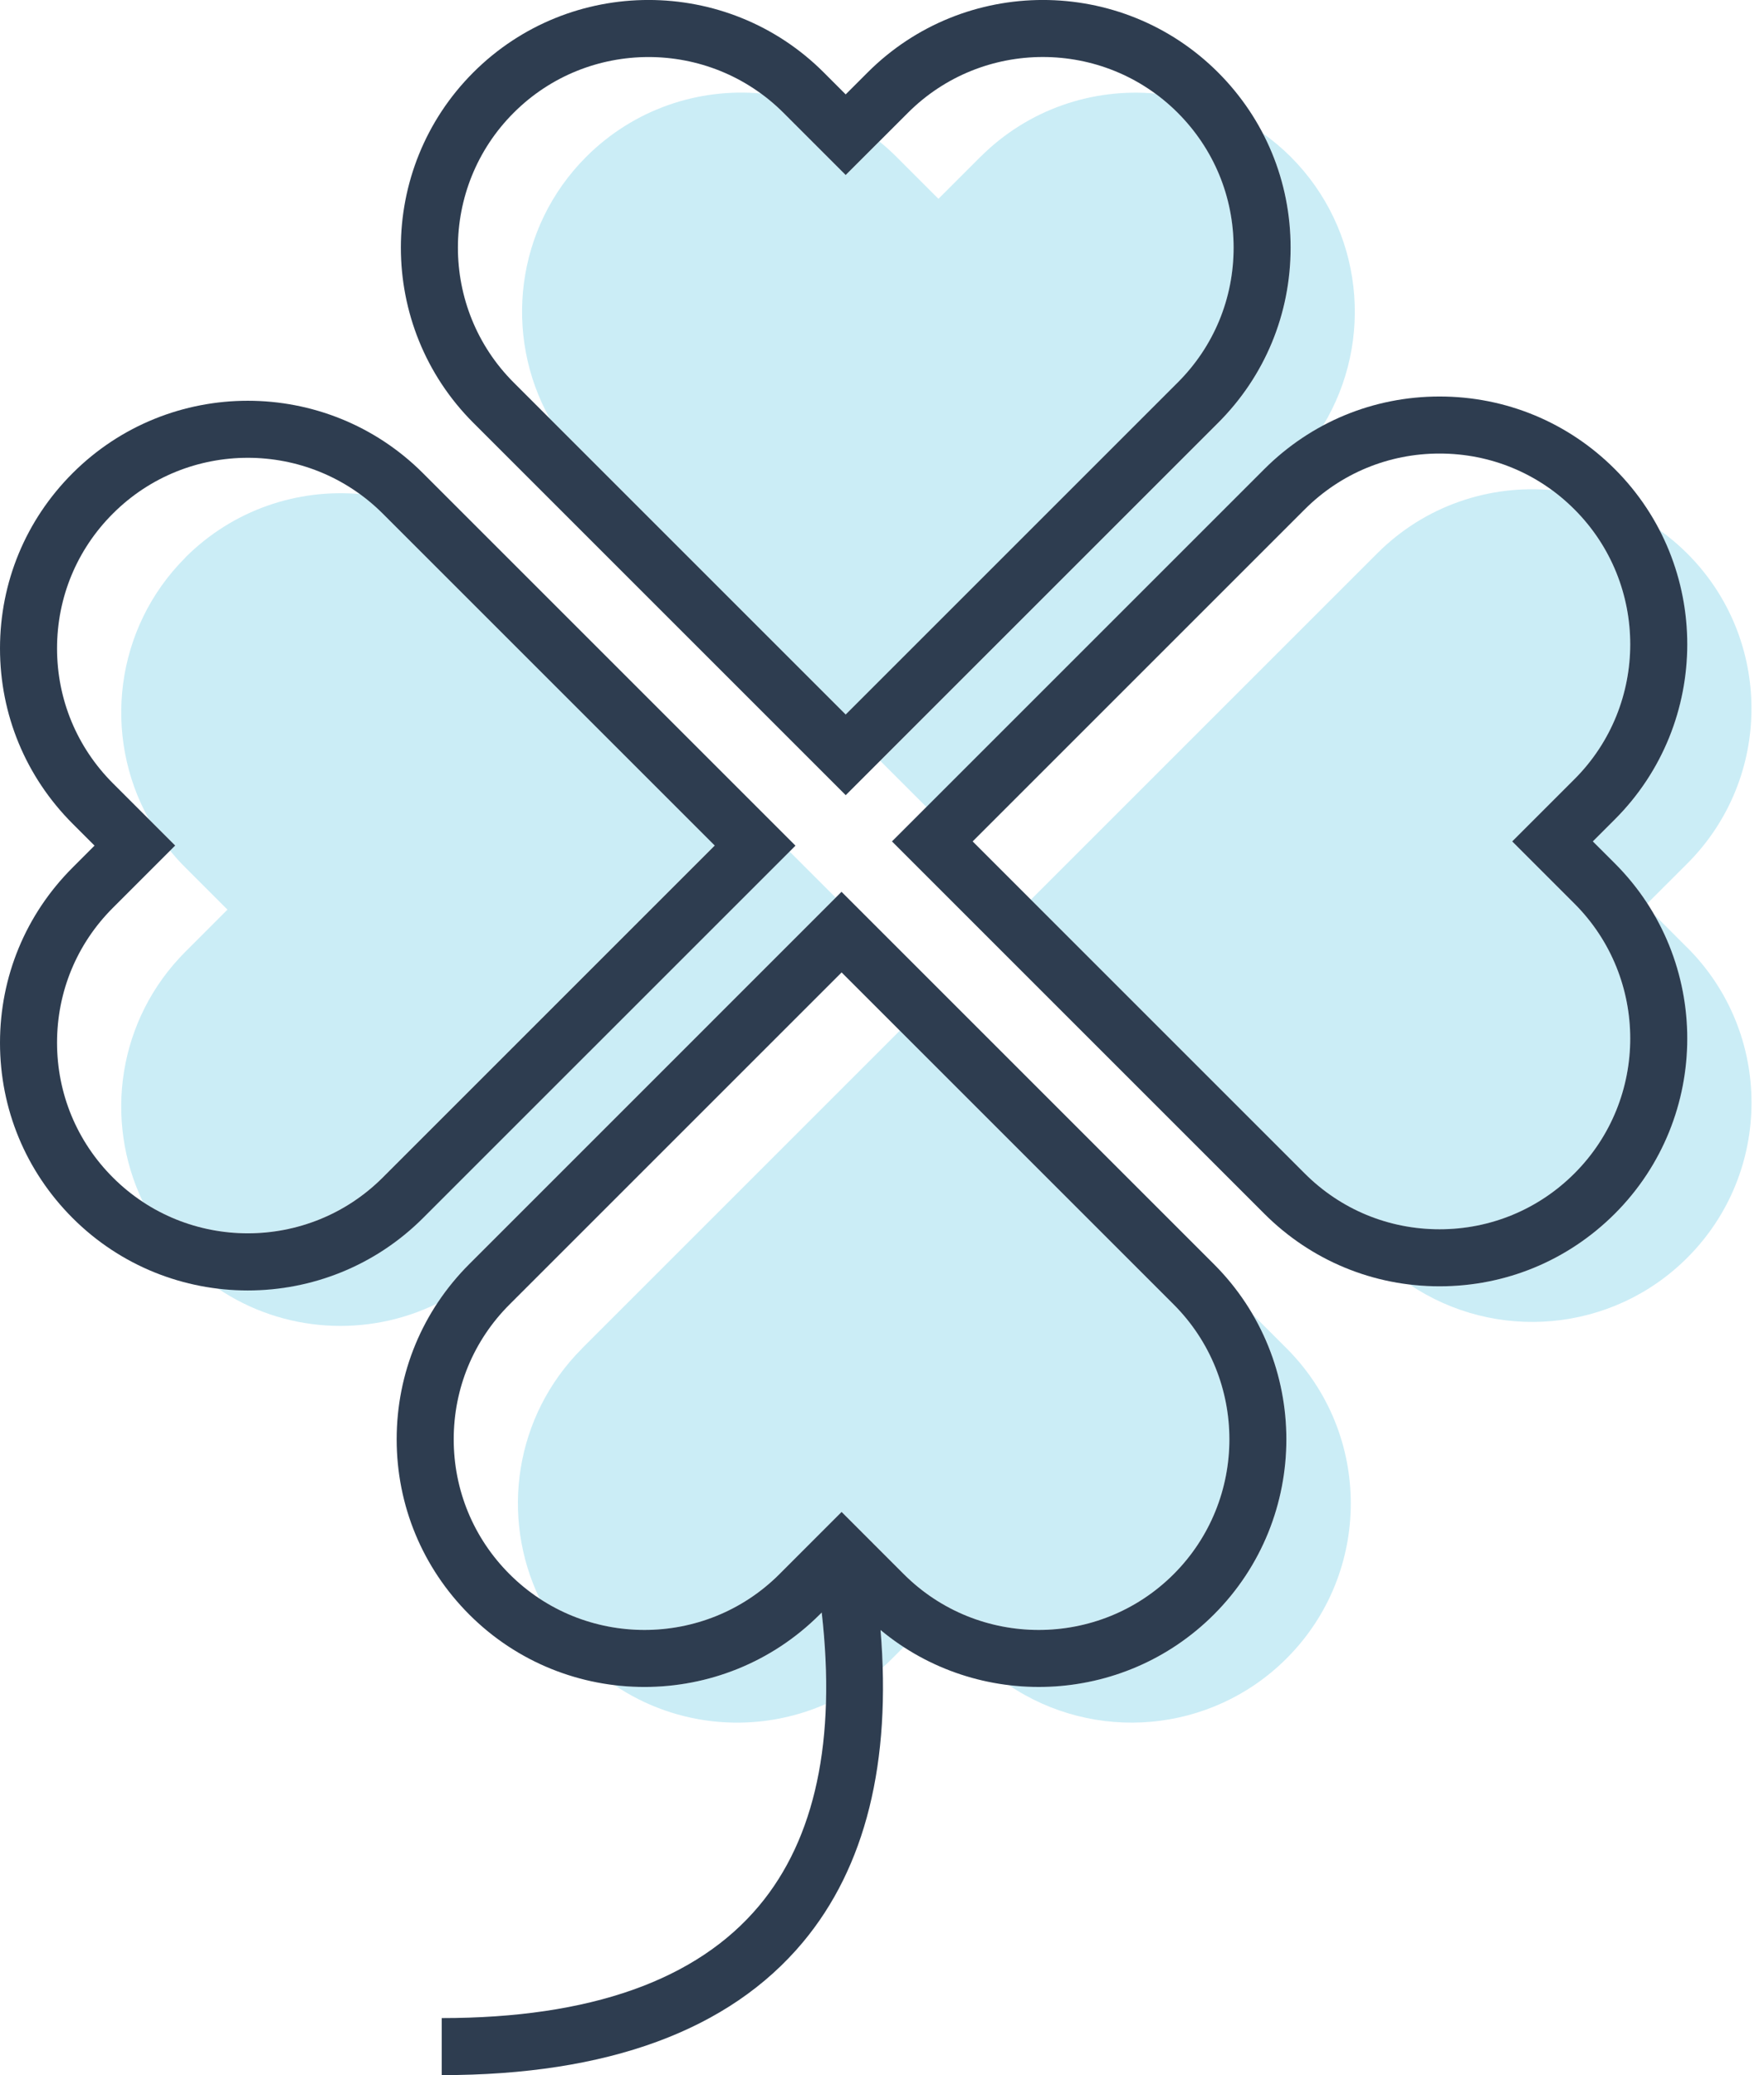 <?xml version="1.0" encoding="UTF-8"?> <svg xmlns="http://www.w3.org/2000/svg" width="68" height="80" viewBox="0 0 68 80" fill="none"><g clip-path="url(#clip0_2978_694)"><path d="M65.043 36.536L63.757 35.249C65.873 38.902 65.371 43.67 62.248 46.792C60.446 48.595 58.046 49.59 55.493 49.59C55.103 49.59 54.718 49.565 54.339 49.519C57.626 51.742 62.133 51.398 65.043 48.488C68.344 45.187 68.344 39.834 65.043 36.533V36.536Z" fill="#CBEDF6"></path><path d="M53.089 21.335L51.467 22.956L39.74 34.683L50.294 45.237C51.682 46.625 53.528 47.392 55.493 47.392C57.459 47.392 59.305 46.627 60.693 45.237C63.56 42.37 63.56 37.704 60.693 34.837L58.294 32.438L60.693 30.039C63.56 27.172 63.56 22.506 60.693 19.639C60.421 19.367 60.13 19.117 59.822 18.895C57.414 18.68 54.93 19.491 53.089 21.335Z" fill="#CBEDF6"></path><path d="M62.246 31.594L61.399 32.441L62.246 33.287C62.727 33.768 63.142 34.288 63.499 34.834L65.041 33.293C68.342 29.992 68.342 24.638 65.041 21.338C64.703 21 64.34 20.697 63.964 20.428C65.835 24.028 65.263 28.579 62.246 31.597V31.594Z" fill="#CBEDF6"></path><path d="M31.676 62.166L31.599 62.243C29.736 64.104 27.29 65.035 24.844 65.035C24.457 65.035 24.066 65.008 23.682 64.961C26.114 66.61 29.211 66.852 31.839 65.69C31.872 64.588 31.819 63.411 31.676 62.164V62.166Z" fill="#CBEDF6"></path><path d="M34.024 64.285C34.151 64.175 34.274 64.06 34.392 63.939L34.837 63.494C34.53 63.293 34.233 63.079 33.944 62.84C33.986 63.331 34.008 63.812 34.024 64.285Z" fill="#CBEDF6"></path><path d="M48.306 50.698C50.423 54.35 49.92 59.119 46.798 62.241C44.64 64.398 41.697 65.305 38.88 64.959C42.17 67.19 46.679 66.85 49.596 63.936C52.896 60.636 52.896 55.282 49.596 51.981L48.309 50.695L48.306 50.698Z" fill="#CBEDF6"></path><path d="M22.44 51.984C19.829 54.595 19.285 58.483 20.802 61.63C23.655 63.507 27.535 63.194 30.044 60.685L32.444 58.286L34.843 60.685C37.709 63.551 42.376 63.551 45.242 60.685C48.109 57.818 48.109 53.152 45.242 50.285L34.689 39.732L24.061 50.36L22.44 51.981V51.984Z" fill="#CBEDF6"></path><path d="M7.148 21.494C4.413 24.229 3.946 28.371 5.744 31.589L6.752 32.597L6.557 32.793C6.741 33.018 6.936 33.238 7.148 33.447L8.769 35.068L7.148 36.69C4.537 39.301 3.993 43.189 5.51 46.336C8.363 48.213 12.243 47.9 14.752 45.391L27.551 32.592L14.752 19.793C14.478 19.518 14.186 19.271 13.881 19.048C11.474 18.834 8.992 19.648 7.148 21.489V21.494Z" fill="#CBEDF6"></path><path d="M32.215 34.606L30.432 32.823L16.305 46.949C14.442 48.81 11.996 49.741 9.55 49.741C9.163 49.741 8.772 49.714 8.388 49.667C10.913 51.379 14.156 51.574 16.847 50.255C17.204 49.711 17.616 49.2 18.086 48.73L32.213 34.604L32.215 34.606Z" fill="#CBEDF6"></path><path d="M37.797 6.044L36.176 7.665L34.554 6.044C34.343 5.832 34.126 5.637 33.897 5.453L32.603 6.747L30.204 4.348C29.929 4.073 29.637 3.826 29.332 3.603C26.925 3.389 24.443 4.202 22.599 6.044C19.865 8.778 19.397 12.92 21.195 16.138L32.603 27.549L45.402 14.75C46.79 13.362 47.556 11.515 47.556 9.55C47.556 7.585 46.792 5.739 45.402 4.351C45.127 4.076 44.836 3.828 44.531 3.606C42.123 3.391 39.641 4.205 37.797 6.046V6.044Z" fill="#CBEDF6"></path><path d="M51.003 16.402C52.979 13.15 52.561 8.852 49.753 6.043C49.414 5.705 49.054 5.406 48.678 5.136C49.382 6.483 49.755 7.986 49.755 9.547C49.755 12.098 48.76 14.497 46.958 16.303L33.931 29.33L35.714 31.113L48.741 18.086C49.42 17.408 50.181 16.844 51.006 16.404L51.003 16.402Z" fill="#CBEDF6"></path><path d="M61.402 32.438L62.249 31.591C65.973 27.868 65.973 21.808 62.249 18.084C60.446 16.281 58.047 15.286 55.493 15.286C52.94 15.286 50.544 16.281 48.738 18.084L34.384 32.438L48.738 46.792C50.541 48.595 52.94 49.59 55.493 49.59C58.047 49.59 60.443 48.595 62.249 46.792C65.973 43.068 65.973 37.008 62.249 33.284L61.402 32.438ZM60.693 45.237C59.305 46.625 57.458 47.391 55.493 47.391C53.528 47.391 51.681 46.627 50.294 45.237L37.495 32.438L50.294 19.639C51.681 18.251 53.528 17.485 55.493 17.485C57.458 17.485 59.305 18.248 60.693 19.639C63.56 22.506 63.56 27.172 60.693 30.039L58.294 32.438L60.693 34.837C63.56 37.704 63.56 42.37 60.693 45.237Z" fill="#2E3D50"></path><path d="M32.443 34.378L18.089 48.733C16.286 50.536 15.291 52.935 15.291 55.488C15.291 58.038 16.286 60.438 18.089 62.243C19.952 64.107 22.398 65.036 24.844 65.036C27.29 65.036 29.736 64.104 31.599 62.243L31.676 62.166C32.237 67.086 31.429 70.881 29.263 73.47C26.861 76.345 22.744 77.801 17.028 77.801V80C23.426 80 28.109 78.277 30.948 74.88C33.367 71.986 34.367 67.943 33.944 62.84C37.692 65.954 43.282 65.756 46.795 62.243C50.519 58.519 50.519 52.459 46.795 48.736L32.44 34.381L32.443 34.378ZM45.242 60.688C42.375 63.554 37.709 63.554 34.842 60.688L32.443 58.288L30.044 60.688C27.177 63.554 22.511 63.554 19.644 60.688C18.256 59.3 17.49 57.453 17.49 55.488C17.49 53.523 18.254 51.676 19.644 50.288L32.443 37.489L45.242 50.288C48.108 53.155 48.108 57.821 45.242 60.688Z" fill="#2E3D50"></path><path d="M30.66 32.597L16.306 18.243C12.582 14.519 6.522 14.519 2.798 18.243C0.995 20.046 0 22.445 0 24.998C0 27.552 0.995 29.948 2.798 31.754L3.644 32.6L2.798 33.447C0.995 35.25 0 37.649 0 40.202C0 42.755 0.995 45.152 2.798 46.957C4.661 48.821 7.107 49.75 9.553 49.75C11.999 49.75 14.445 48.818 16.308 46.957L30.663 32.603L30.66 32.597ZM4.353 45.396C2.965 44.008 2.199 42.161 2.199 40.197C2.199 38.231 2.963 36.385 4.353 34.997L6.753 32.597L4.353 30.198C2.965 28.81 2.199 26.963 2.199 24.998C2.199 23.033 2.963 21.187 4.353 19.799C5.788 18.364 7.67 17.649 9.553 17.649C11.436 17.649 13.318 18.367 14.753 19.799L27.552 32.597L14.753 45.396C11.886 48.263 7.22 48.263 4.353 45.396Z" fill="#2E3D50"></path><path d="M32.6 30.657L46.955 16.303C48.76 14.5 49.752 12.101 49.752 9.548C49.752 6.994 48.758 4.598 46.955 2.792C43.231 -0.932 37.171 -0.932 33.447 2.792L32.6 3.639L31.754 2.792C28.03 -0.932 21.97 -0.932 18.246 2.792C14.522 6.516 14.522 12.576 18.246 16.3L32.6 30.654V30.657ZM19.802 4.348C21.236 2.913 23.119 2.199 25.001 2.199C26.884 2.199 28.767 2.916 30.201 4.348L32.6 6.747L35 4.348C37.866 1.481 42.533 1.481 45.399 4.348C46.787 5.736 47.554 7.582 47.554 9.548C47.554 11.512 46.79 13.359 45.399 14.747L32.6 27.546L19.802 14.747C16.935 11.881 16.935 7.214 19.802 4.348Z" fill="#2E3D50"></path></g><defs><clipPath id="clip0_2978_694"><rect width="67.517" height="80" fill="white"></rect></clipPath></defs></svg> 